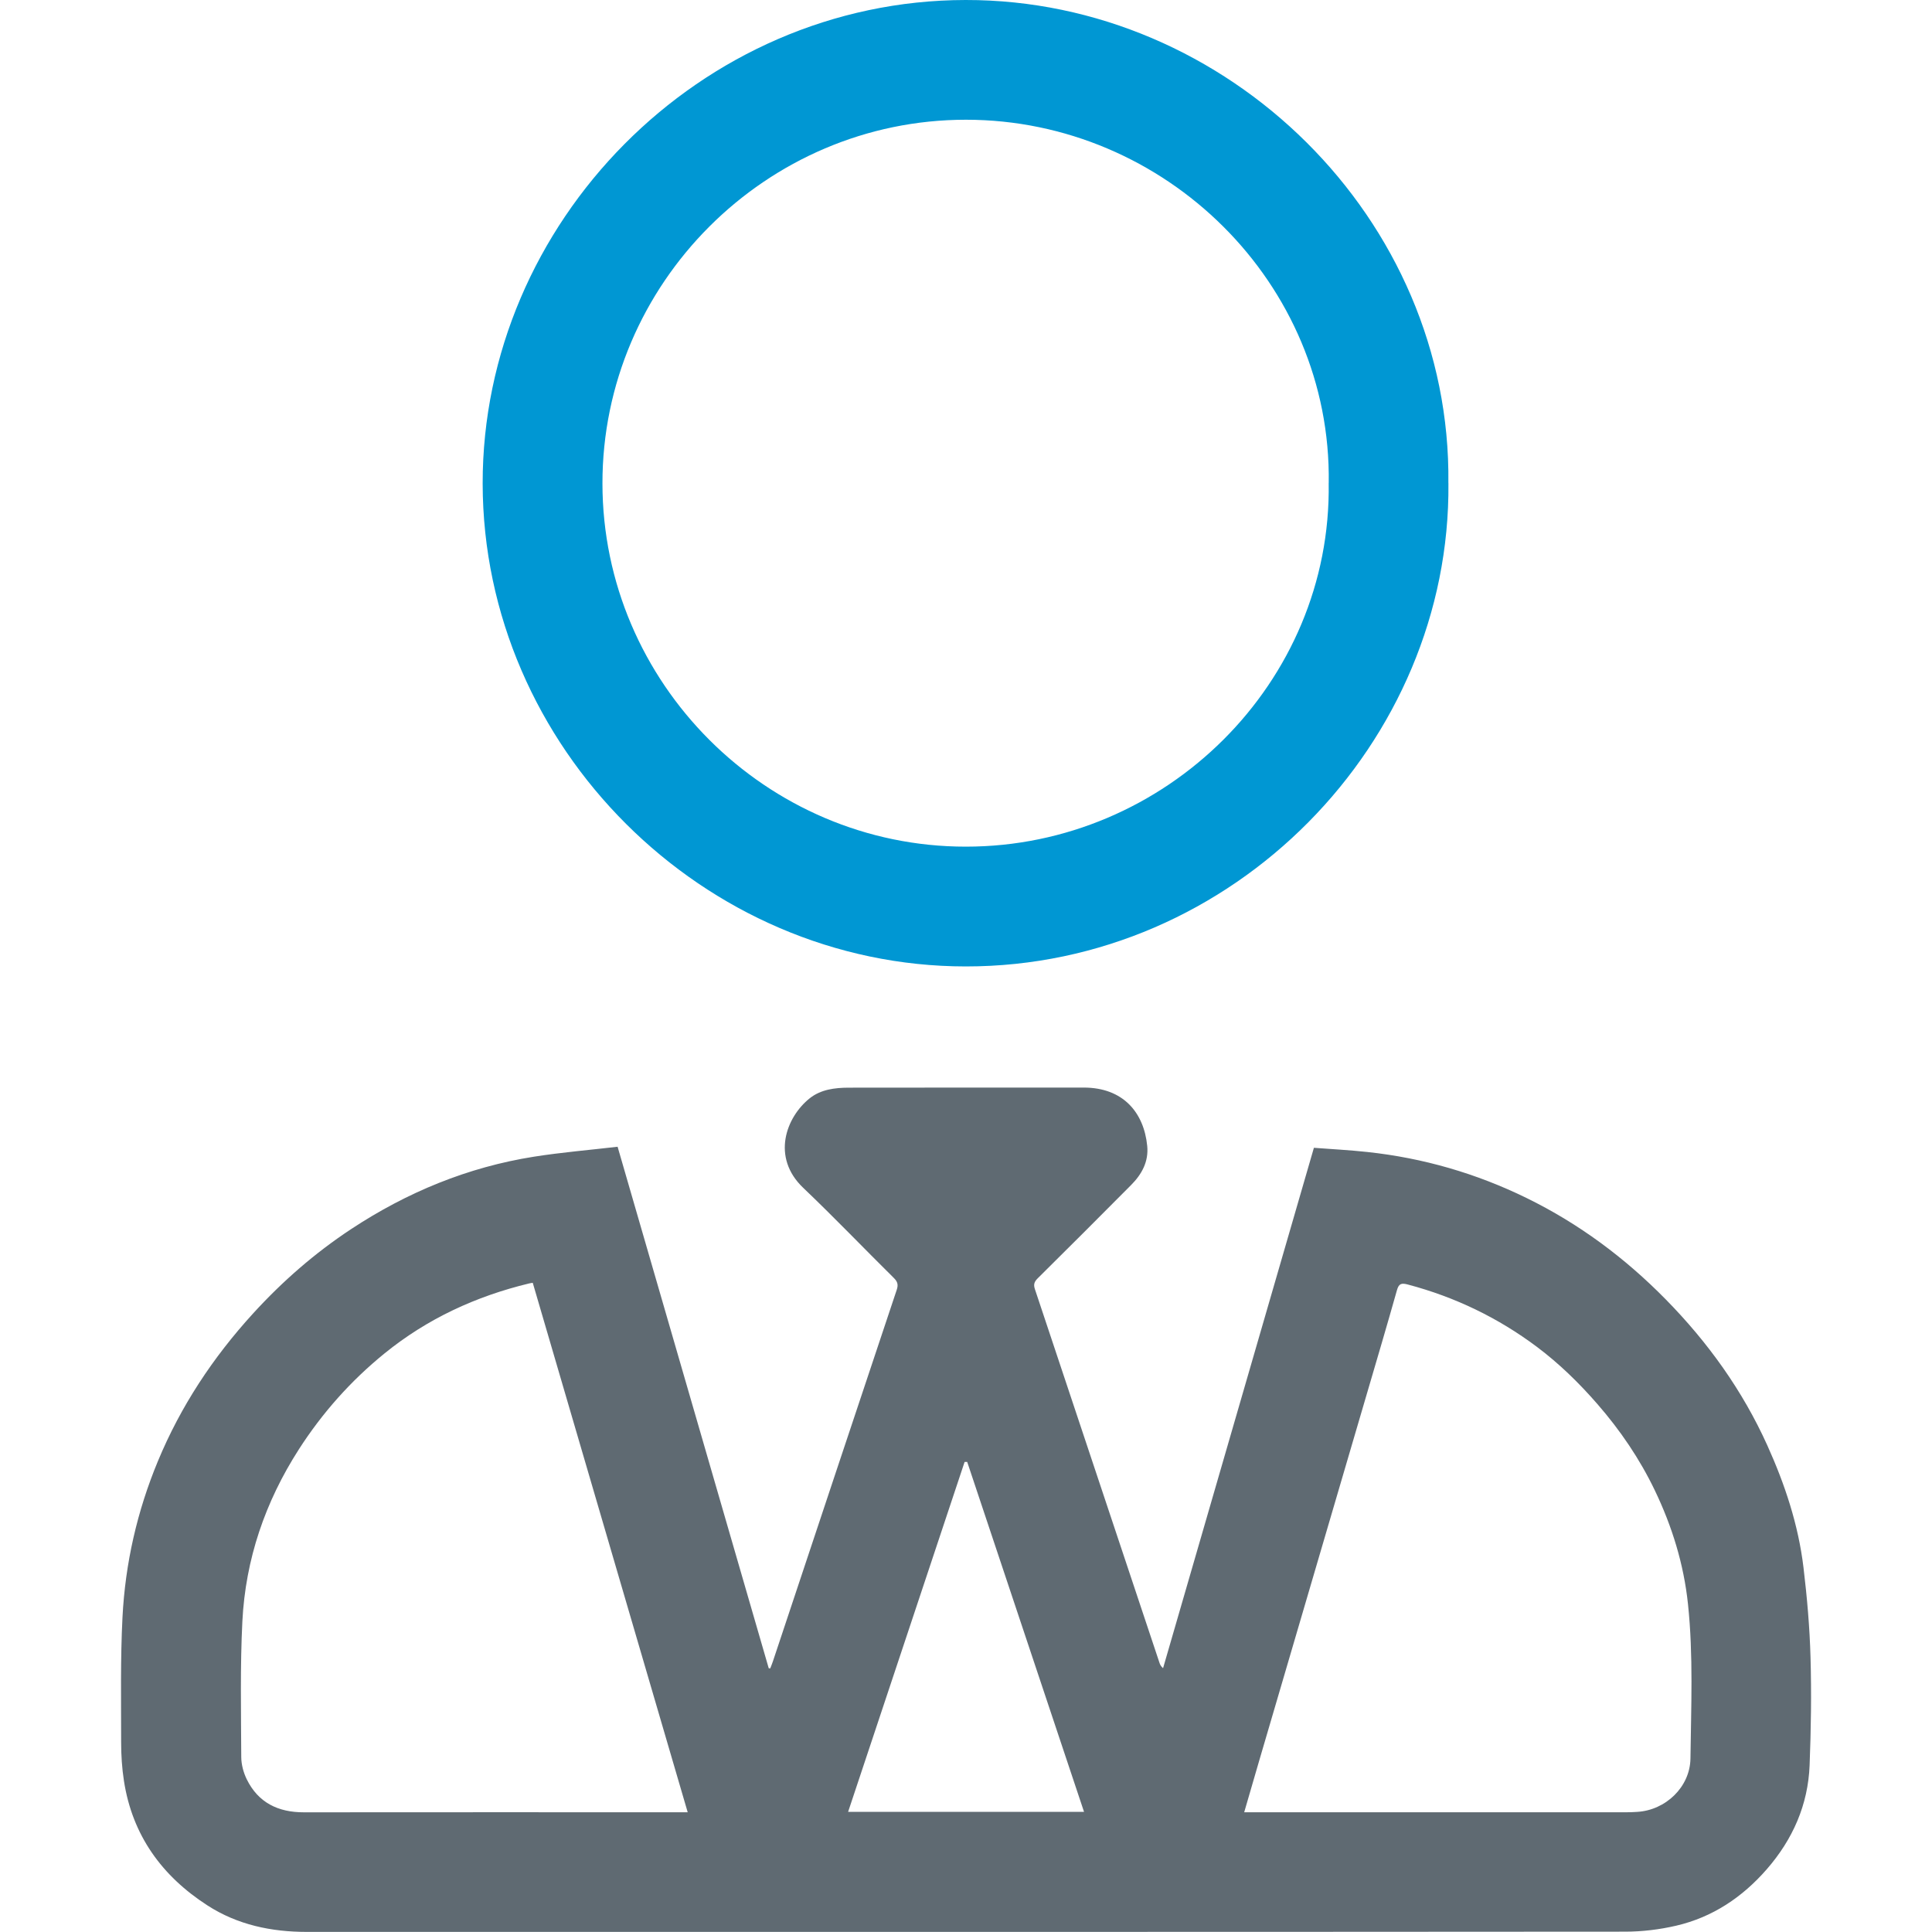 <?xml version="1.0" encoding="UTF-8"?>
<svg id="Layer_1" xmlns="http://www.w3.org/2000/svg" xmlns:xlink="http://www.w3.org/1999/xlink" version="1.1" viewBox="0 0 40 40">
  <!-- Generator: Adobe Illustrator 29.2.1, SVG Export Plug-In . SVG Version: 2.1.0 Build 116)  -->
  <defs>
    <style>
      .st0 {
        fill: #5f6a72;
      }

      .st1 {
        fill: #0097d3;
      }
    </style>
  </defs>
  <path class="st0" d="M12.787,23.743c1.052,3.63,2.091,7.214,3.129,10.797.01.001.02.001.031.002.018-.048.039-.096.055-.145.854-2.565,1.707-5.13,2.564-7.693.035-.105.018-.167-.059-.244-.628-.621-1.239-1.259-1.878-1.868-.662-.631-.358-1.459.135-1.853.23-.183.519-.219.804-.22,1.622-.003,3.244-.001,4.867-.002.816-.001,1.248.514,1.317,1.208.032.325-.113.588-.334.81-.643.648-1.289,1.293-1.937,1.935-.069.069-.086.126-.055.219.861,2.578,1.72,5.157,2.579,7.735.012.037.028.073.075.114,1.039-3.583,2.077-7.167,3.123-10.774.37.028.74.047,1.108.087,1.154.124,2.254.443,3.296.953,1.083.53,2.037,1.24,2.88,2.098.872.887,1.59,1.886,2.103,3.022.364.806.643,1.645.749,2.527.074.619.129,1.242.146,1.865.021.743.01,1.488-.019,2.231-.032.821-.35,1.538-.888,2.155-.505.579-1.122.992-1.873,1.167-.344.08-.705.124-1.059.124-9.098.007-18.196.005-27.295.005-.733-0-1.432-.146-2.054-.547-.945-.609-1.557-1.453-1.731-2.58-.041-.263-.058-.533-.058-.799-0-.863-.016-1.727.028-2.589.057-1.115.303-2.195.733-3.231.472-1.138,1.139-2.146,1.968-3.055.608-.667,1.282-1.255,2.033-1.75,1.155-.762,2.414-1.282,3.785-1.499.571-.09,1.149-.138,1.733-.206ZM14.238,37.521c-1.075-3.672-2.141-7.316-3.208-10.962-.036.006-.055.008-.074.013-1.104.266-2.111.731-2.996,1.45-.698.567-1.287,1.23-1.773,1.986-.697,1.086-1.104,2.274-1.169,3.56-.047.935-.027,1.874-.023,2.811.001.153.045.318.112.456.238.488.652.688,1.185.687,2.585-.003,5.169-.001,7.754-.001h.192ZM25.76,37.521h.205c2.57,0,5.139 0,7.709-0.0.074-0.0.149-.003.223-.008.589-.035,1.094-.516,1.102-1.105.013-1.065.061-2.132-.051-3.196-.087-.828-.329-1.61-.687-2.356-.312-.65-.715-1.243-1.189-1.787-.378-.435-.79-.837-1.251-1.183-.805-.603-1.697-1.033-2.672-1.291-.131-.035-.188-.023-.227.118-.205.727-.419,1.451-.632,2.176-.74,2.522-1.48,5.043-2.22,7.565-.102.346-.201.693-.31,1.066ZM22.444,37.513c-.811-2.428-1.615-4.836-2.419-7.245-.018-0-.036-0-.054-0-.802,2.41-1.604,4.82-2.412,7.245h4.884Z"/>
  <path class="st1" d="M29.988,10.003c.051,5.368-4.444,10.009-9.994,10.006-5.427-.002-9.994-4.538-10.001-9.997C9.986,4.615,14.492.006,19.993 0c5.425-.006,10.059,4.53,9.994,10.003ZM27.51,9.999c.059-4.13-3.379-7.519-7.51-7.52-4.135-.001-7.53,3.393-7.527,7.531.003,4.129,3.391,7.519,7.523,7.519,4.137.001,7.578-3.394,7.513-7.531Z"/>
</svg>
